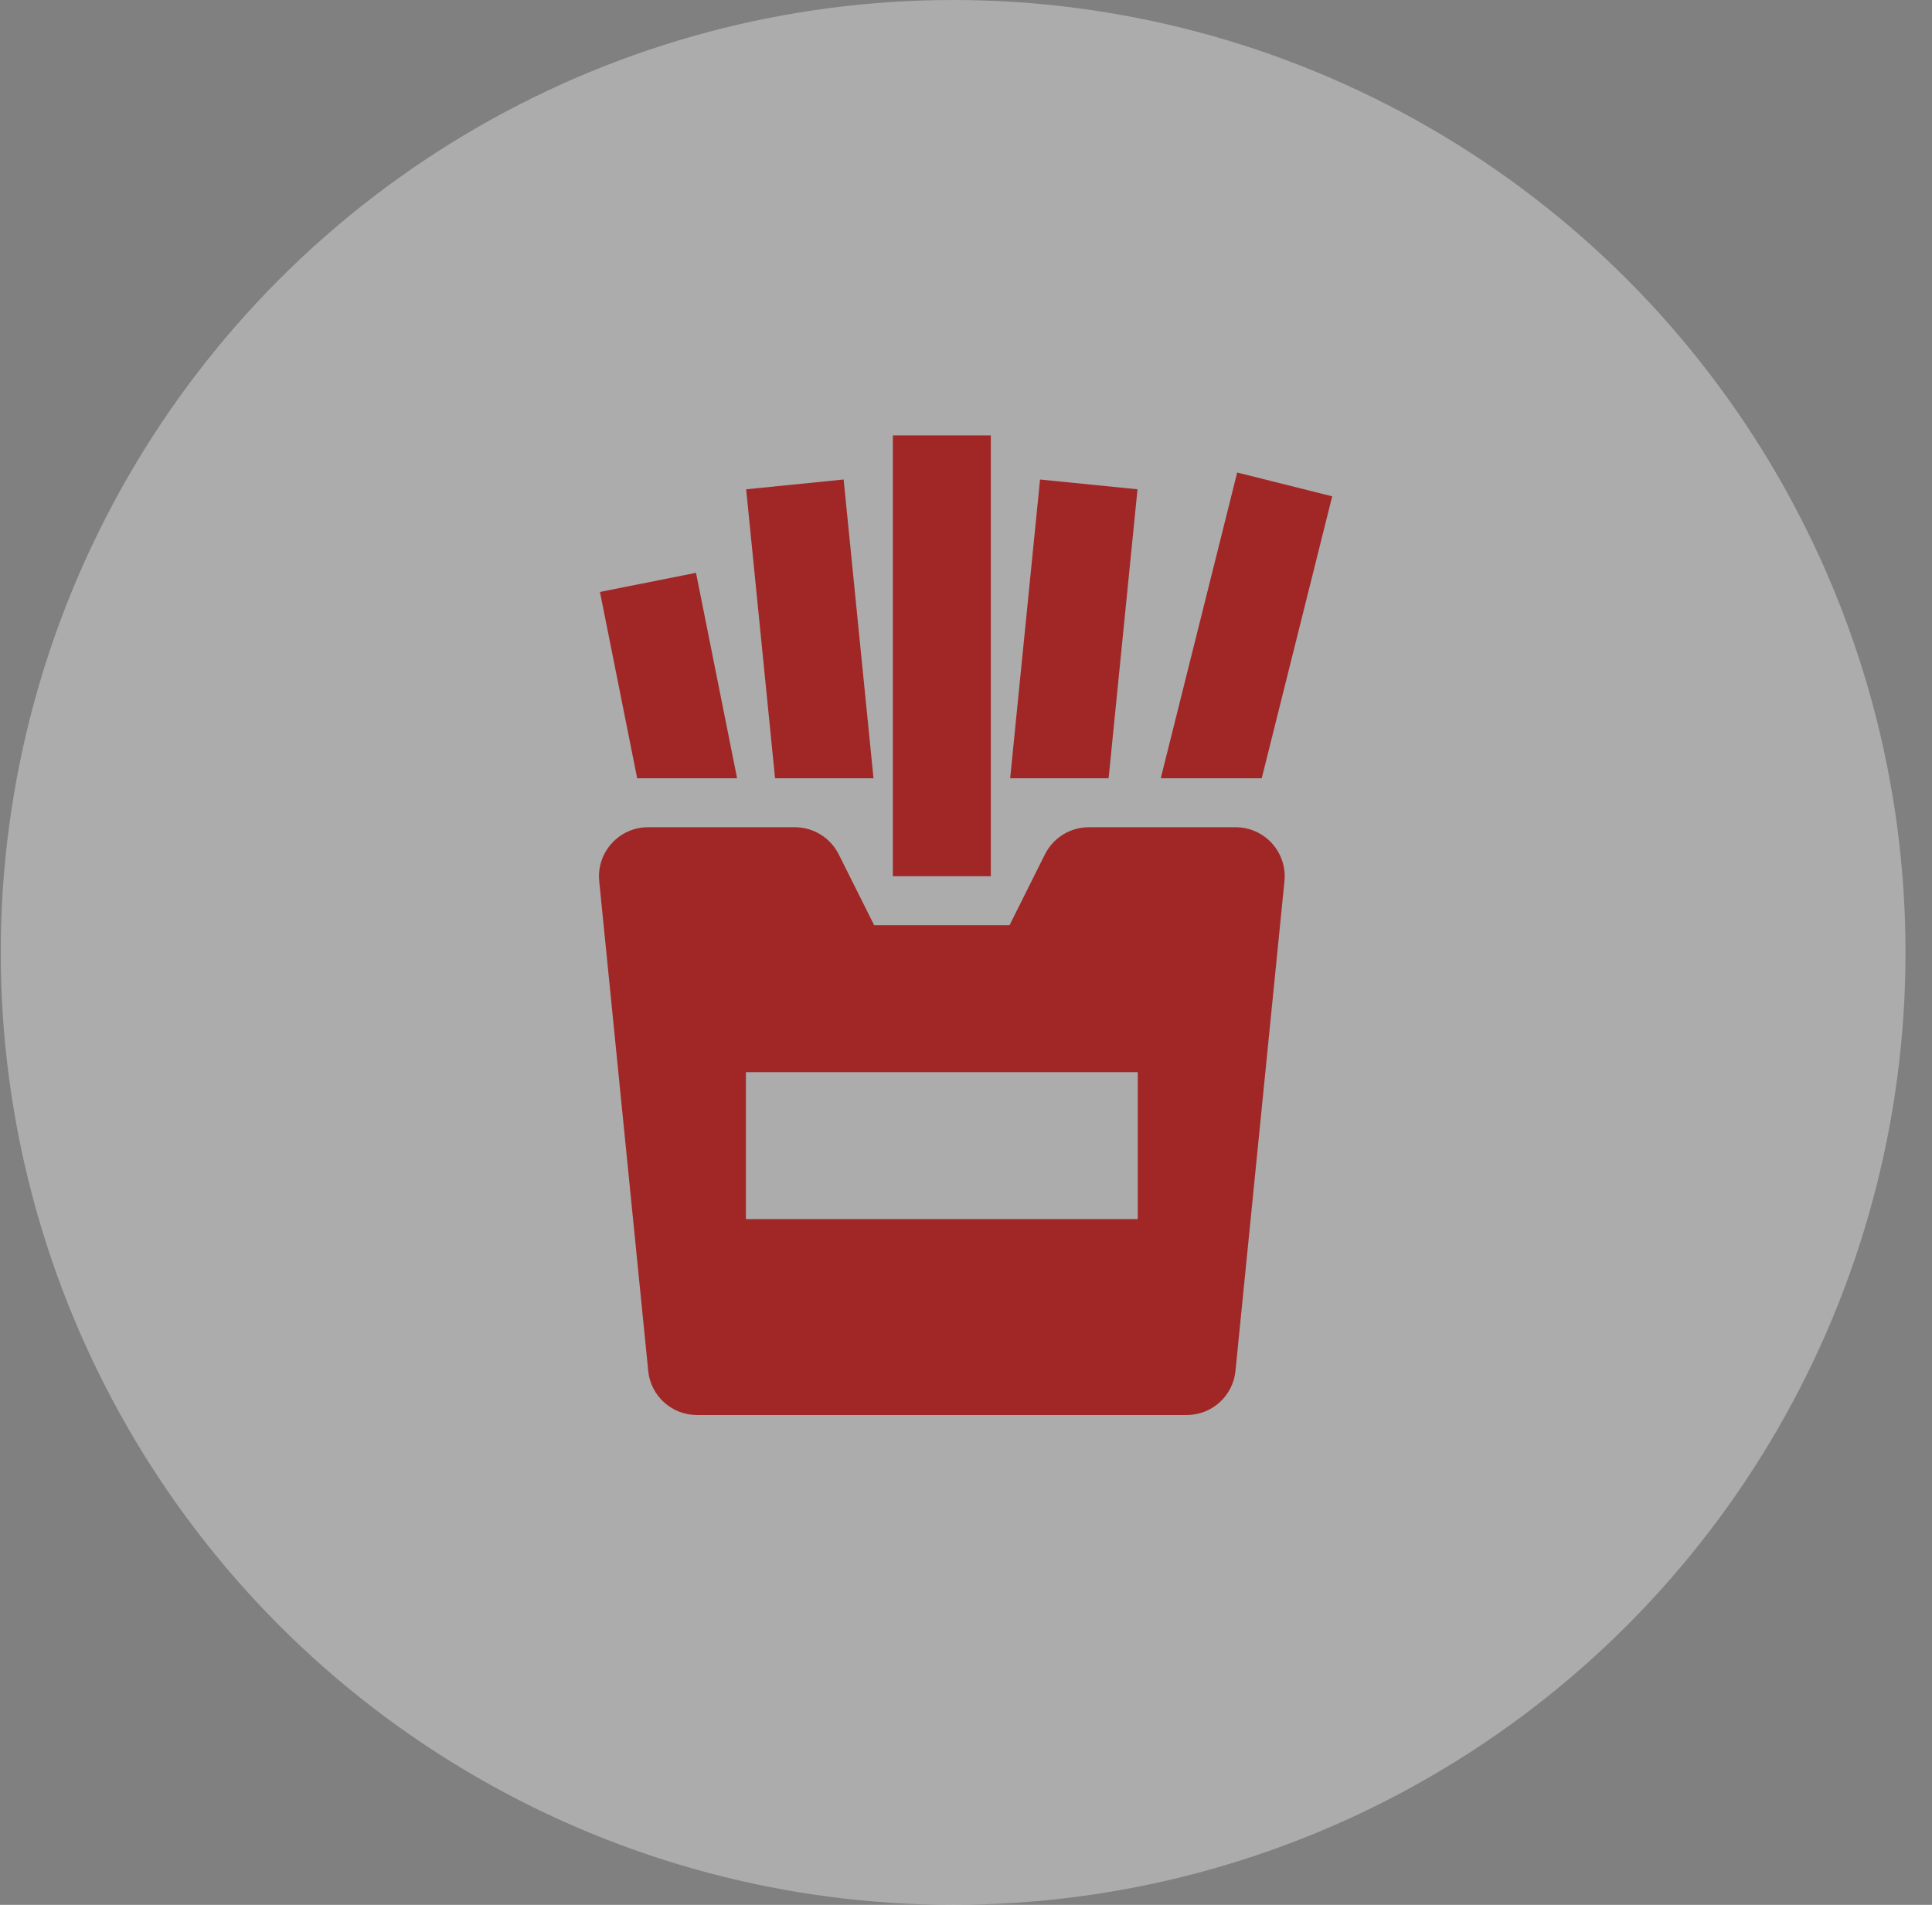 <svg width="71" height="70" viewBox="0 0 71 70" fill="none" xmlns="http://www.w3.org/2000/svg">
<rect x="0" y="0" width="71" height="70" fill="#808080" stroke="none"/>
<circle opacity="0.37" cx="35.027" cy="35" r="35" fill="#F7F7F7"/>
<path fill-rule="evenodd" clip-rule="evenodd" d="M48.958 18.239L45.466 17.364L42.657 28.601H46.368L48.958 18.239Z" fill="#A12726"/>
<path fill-rule="evenodd" clip-rule="evenodd" d="M41.803 17.98L38.221 17.622L37.123 28.6H40.741L41.803 17.98Z" fill="#A12726"/>
<path fill-rule="evenodd" clip-rule="evenodd" d="M36.412 16.001H32.812V32.2H36.412V16.001Z" fill="#A12726"/>
<path fill-rule="evenodd" clip-rule="evenodd" d="M32.101 28.601L31.003 17.621L27.421 17.981L28.483 28.601H32.101Z" fill="#A12726"/>
<path fill-rule="evenodd" clip-rule="evenodd" d="M27.088 28.601L25.578 21.049L22.048 21.754L23.416 28.601H27.088Z" fill="#A12726"/>
<path fill-rule="evenodd" clip-rule="evenodd" d="M41.812 44.8H27.412V39.4H41.812V44.8ZM45.412 30.4H40.012C39.33 30.4 38.707 30.786 38.401 31.396L37.1 34H32.125L30.823 31.396C30.517 30.786 29.895 30.4 29.212 30.4H23.812C23.303 30.4 22.819 30.616 22.479 30.993C22.137 31.371 21.971 31.873 22.021 32.38L23.822 50.38C23.913 51.3 24.687 52 25.613 52H43.612C44.537 52 45.311 51.3 45.403 50.38L47.203 32.38C47.253 31.873 47.088 31.371 46.746 30.993C46.406 30.616 45.921 30.4 45.412 30.4Z" fill="#A12726"/>
</svg>
